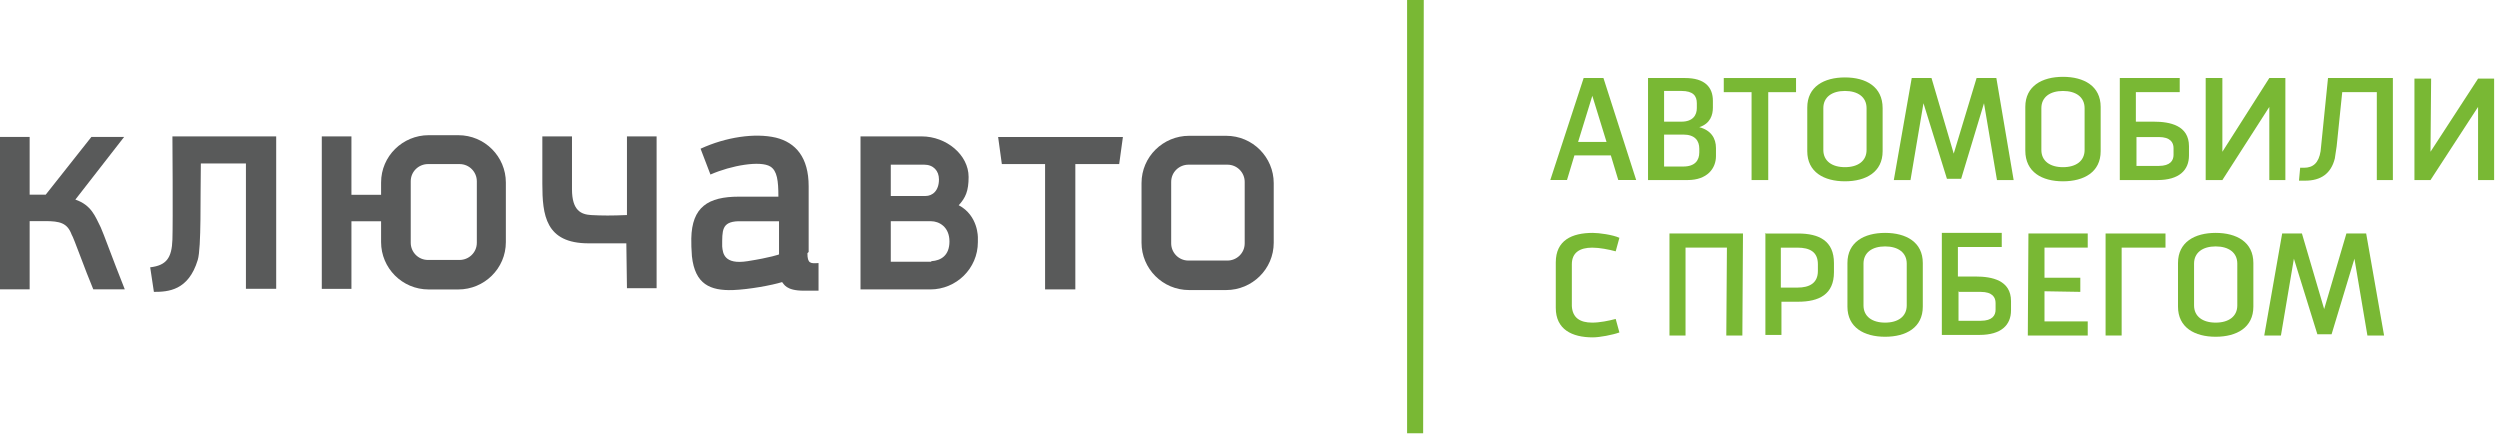 <?xml version="1.0" encoding="UTF-8"?> <svg xmlns="http://www.w3.org/2000/svg" width="327" height="57" viewBox="0 0 327 57" fill="none"> <path fill-rule="evenodd" clip-rule="evenodd" d="M81.925 28.13C80.067 28.21 78.775 28.21 77.32 28.13C76.028 28.049 74.816 27.567 74.816 24.753C74.816 24.11 74.816 17.84 74.816 17.84H70.938C70.938 17.84 70.938 19.287 70.938 24.03C70.938 28.13 71.341 31.828 76.997 31.828C78.29 31.828 81.118 31.828 81.925 31.828L82.006 37.696H85.884V17.84H82.006V28.13H81.925Z" fill="#595A5A"></path> <path fill-rule="evenodd" clip-rule="evenodd" d="M105.773 32.958V24.356C105.773 20.578 104.076 18.648 101.491 18.005C98.744 17.362 94.946 17.925 91.634 19.452L92.927 22.829C95.674 21.623 99.471 20.98 100.763 21.784C101.652 22.346 101.814 23.633 101.814 25.723C101.814 25.723 98.501 25.723 96.643 25.723C92.603 25.723 90.503 27.089 90.422 31.189C90.422 31.913 90.422 32.556 90.503 33.52C90.907 37.218 92.927 38.022 95.835 37.942C98.016 37.861 101.006 37.299 102.299 36.897C102.541 37.138 102.783 38.022 105.126 38.022C105.853 38.022 106.338 38.022 107.065 38.022V34.405C106.015 34.485 105.611 34.485 105.611 33.118L105.773 32.958ZM101.895 33.279C101.895 33.279 100.844 33.681 97.774 34.163C94.704 34.646 94.542 33.118 94.462 32.234C94.462 30.144 94.381 29.019 96.562 28.938C99.713 28.938 101.895 28.938 101.895 28.938V33.36V33.279Z" fill="#595A5A"></path> <path fill-rule="evenodd" clip-rule="evenodd" d="M160.382 17.762H155.535C152.141 17.762 149.312 20.495 149.312 23.952V31.749C149.312 35.126 152.06 37.939 155.535 37.939H160.382C163.774 37.939 166.603 35.206 166.603 31.749V23.952C166.603 20.575 163.856 17.762 160.382 17.762ZM162.806 31.83C162.806 33.116 161.756 34.081 160.544 34.081H155.454C154.161 34.081 153.191 33.035 153.191 31.83V23.791C153.191 22.505 154.242 21.54 155.454 21.54H160.544C161.836 21.54 162.806 22.585 162.806 23.791V31.83Z" fill="#595A5A"></path> <path fill-rule="evenodd" clip-rule="evenodd" d="M59.945 17.683H56.067C52.674 17.683 49.846 20.416 49.846 23.873V25.481H45.968V17.844H42.09V37.78H45.968V28.938H49.846V31.671C49.846 35.047 52.593 37.861 56.067 37.861H59.945C63.338 37.861 66.166 35.127 66.166 31.671V23.873C66.166 20.497 63.419 17.683 59.945 17.683ZM62.369 31.751C62.369 33.037 61.319 34.002 60.107 34.002H55.986C54.694 34.002 53.724 32.957 53.724 31.751V23.712C53.724 22.426 54.774 21.461 55.986 21.461H60.107C61.399 21.461 62.369 22.506 62.369 23.712V31.751Z" fill="#595A5A"></path> <path fill-rule="evenodd" clip-rule="evenodd" d="M131.04 21.456H136.696V37.855H140.654V21.456H146.391L146.876 17.919H130.555L131.04 21.456Z" fill="#595A5A"></path> <path fill-rule="evenodd" clip-rule="evenodd" d="M22.553 31.345C22.472 33.757 21.745 34.722 19.645 34.963C19.645 34.963 19.968 37.053 20.129 38.178C21.988 38.178 24.654 38.018 25.866 33.998C26.35 32.39 26.189 25.718 26.27 21.377H32.167V21.458V37.776H36.126V17.84H22.553C22.553 17.84 22.634 28.934 22.553 31.345Z" fill="#595A5A"></path> <path fill-rule="evenodd" clip-rule="evenodd" d="M125.401 26.844C126.29 25.879 126.694 24.995 126.694 23.146C126.694 20.252 123.786 17.84 120.554 17.84H112.555V37.857H121.685C125.078 37.857 127.906 35.124 127.906 31.667V31.104C127.906 31.104 127.987 28.21 125.401 26.844ZM116.514 21.538H120.877C122.089 21.538 122.816 22.342 122.816 23.467C122.816 24.914 122.008 25.638 121.039 25.638H116.514V21.538ZM121.766 34.239H116.514V28.934C116.514 28.934 119.665 28.934 121.766 28.934C122.816 28.934 124.189 29.657 124.189 31.587C124.189 33.435 123.058 34.079 121.846 34.159L121.766 34.239Z" fill="#595A5A"></path> <path fill-rule="evenodd" clip-rule="evenodd" d="M9.857 26.107L16.239 17.907H11.957L5.979 25.463H3.878V17.907H0V37.843H3.878V28.92H5.898C7.837 28.92 8.806 29.161 9.372 30.689C9.614 31.01 11.149 35.351 12.2 37.843H16.32C14.624 33.583 13.573 30.608 13.169 29.724C12.442 28.277 11.957 26.83 9.857 26.107Z" fill="#595A5A"></path> <path d="M186.148 56.674H184.047V0H186.229L186.148 56.674Z" fill="#79B834"></path> <path d="M213.85 23.545H211.669L210.699 20.33H205.932L204.963 23.545H202.781L207.144 10.201H209.729L214.012 23.545H213.85ZM206.336 18.561H210.133L208.275 12.532L206.417 18.561H206.336Z" fill="#79B834"></path> <path d="M224.046 14.065C224.046 15.03 223.722 16.155 222.268 16.637C223.803 17.039 224.449 18.084 224.449 19.371V20.416C224.449 22.023 223.318 23.551 220.733 23.551H215.562V10.206H220.41C222.995 10.206 224.046 11.412 224.046 13.181V13.985V14.065ZM217.663 21.782H220.167C221.702 21.782 222.268 20.978 222.268 19.933V19.451C222.268 18.406 221.702 17.602 220.167 17.602H217.663V21.782ZM217.663 15.914H219.925C221.46 15.914 221.945 15.03 221.945 14.145V13.502C221.945 12.538 221.46 11.895 219.925 11.895H217.663V15.914Z" fill="#79B834"></path> <path d="M225.469 12.055V10.206H234.922V12.055H231.286V23.551H229.105V12.055H225.469Z" fill="#79B834"></path> <path d="M246.248 19.775C246.248 22.508 244.066 23.714 241.32 23.714C238.573 23.714 236.391 22.508 236.391 19.775V14.067C236.391 11.334 238.573 10.128 241.32 10.128C244.066 10.128 246.248 11.334 246.248 14.147V19.855V19.775ZM244.147 14.147C244.147 12.7 243.016 11.896 241.32 11.896C239.623 11.896 238.492 12.7 238.492 14.147V19.614C238.492 21.061 239.623 21.865 241.32 21.865C243.016 21.865 244.147 21.061 244.147 19.614V14.147Z" fill="#79B834"></path> <path d="M261.123 10.206L263.385 23.551H261.204L259.507 13.502L256.518 23.39H254.66L251.59 13.502L249.893 23.551H247.711L250.054 10.206H252.64L255.548 20.094L258.538 10.206H261.123Z" fill="#79B834"></path> <path d="M274.767 19.776C274.767 22.509 272.586 23.715 269.839 23.715C267.092 23.715 264.91 22.509 264.91 19.696V13.988C264.91 11.255 267.092 10.049 269.839 10.049C272.586 10.049 274.767 11.255 274.767 13.988V19.696V19.776ZM272.666 14.149C272.666 12.702 271.535 11.898 269.839 11.898C268.142 11.898 267.011 12.702 267.011 14.149V19.616C267.011 21.062 268.142 21.866 269.839 21.866C271.535 21.866 272.666 21.062 272.666 19.616V14.149Z" fill="#79B834"></path> <path d="M286.319 20.335C286.319 22.265 285.026 23.551 282.198 23.551H277.27V10.206H285.107V12.055H279.371V15.914H281.714C283.814 15.914 286.319 16.396 286.319 19.129V20.174V20.335ZM279.451 17.843V21.702H282.36C283.895 21.702 284.299 20.978 284.299 20.255V19.371C284.299 18.647 283.895 17.924 282.36 17.924H279.451V17.843Z" fill="#79B834"></path> <path d="M296.826 23.551V13.985L290.686 23.551H288.504V10.206H290.686V19.853L296.826 10.206H298.927V23.551H296.826Z" fill="#79B834"></path> <path d="M300.869 21.943C301.03 21.943 301.192 21.943 301.353 21.943C302.565 21.943 303.292 21.3 303.535 19.773L304.504 10.206H312.988V23.551H310.887V12.055H306.363L305.635 19.129C305.555 19.692 305.474 20.255 305.393 20.737C304.908 22.666 303.616 23.631 301.515 23.631C301.273 23.631 300.949 23.631 300.707 23.631L300.869 21.863V21.943Z" fill="#79B834"></path> <path d="M324.131 23.549V13.983L317.91 23.549H315.809V10.285H317.991L317.91 19.851L324.131 10.285H326.231V23.549H324.131Z" fill="#79B834"></path> <path d="M205.597 40.028C205.678 41.556 206.647 42.199 208.263 42.199C209.232 42.199 210.444 41.958 211.333 41.717L211.818 43.485C210.929 43.807 209.232 44.128 208.344 44.128C205.597 44.128 203.496 43.083 203.496 40.27V34.321C203.496 31.427 205.597 30.462 208.344 30.462C209.152 30.462 210.929 30.703 211.818 31.105L211.333 32.874C210.444 32.633 209.232 32.392 208.263 32.392C206.647 32.392 205.597 33.035 205.597 34.562V40.189V40.028Z" fill="#79B834"></path> <path d="M227.982 30.541L227.901 43.885H225.8L225.881 32.389H220.468V43.885H218.367V30.541H227.982Z" fill="#79B834"></path> <path d="M230.832 30.543H235.195C237.942 30.543 239.881 31.507 239.881 34.401V35.607C239.881 38.501 237.942 39.466 235.195 39.466H233.013V43.807H230.913V30.462L230.832 30.543ZM232.933 37.617H235.114C236.649 37.617 237.78 37.054 237.78 35.446V34.562C237.78 32.954 236.73 32.392 235.114 32.392H232.933V37.617Z" fill="#79B834"></path> <path d="M251.502 40.109C251.502 42.842 249.32 44.048 246.573 44.048C243.826 44.048 241.645 42.842 241.645 40.109V34.401C241.645 31.668 243.826 30.462 246.573 30.462C249.32 30.462 251.502 31.668 251.502 34.401V40.109ZM249.401 34.482C249.401 33.035 248.27 32.231 246.573 32.231C244.877 32.231 243.746 33.035 243.746 34.482V39.948C243.746 41.395 244.877 42.199 246.573 42.199C248.27 42.199 249.401 41.395 249.401 39.948V34.482Z" fill="#79B834"></path> <path d="M263.041 40.591C263.041 42.52 261.748 43.807 258.921 43.807H253.992V30.462H261.829V32.311H256.093V36.17H258.436C260.536 36.17 263.041 36.652 263.041 39.385V40.43V40.591ZM256.174 38.099V41.958H259.082C260.617 41.958 261.021 41.234 261.021 40.511V39.627C261.021 38.903 260.617 38.179 259.082 38.179H256.254L256.174 38.099Z" fill="#79B834"></path> <path d="M273.075 42.036V43.885H265.238L265.319 30.541H273.075V32.389H267.419V36.328H272.105V38.177L267.419 38.097V42.036H273.075Z" fill="#79B834"></path> <path d="M277.511 43.885H275.41V30.541H283.247V32.389H277.511V43.885Z" fill="#79B834"></path> <path d="M294.74 40.109C294.74 42.842 292.558 44.048 289.811 44.048C287.064 44.048 284.883 42.842 284.883 40.109V34.401C284.883 31.668 287.064 30.462 289.811 30.462C292.558 30.462 294.74 31.668 294.74 34.401V40.109ZM292.639 34.482C292.639 33.035 291.508 32.231 289.811 32.231C288.115 32.231 286.983 33.035 286.983 34.482V39.948C286.983 41.395 288.115 42.199 289.811 42.199C291.508 42.199 292.639 41.395 292.639 39.948V34.482Z" fill="#79B834"></path> <path d="M309.495 30.541L311.838 43.885H309.657L307.96 33.837L304.971 43.724H303.112L300.042 33.837L298.345 43.885H296.164L298.507 30.541H301.092L304.001 40.428L306.91 30.541H309.495Z" fill="#79B834"></path> </svg> 